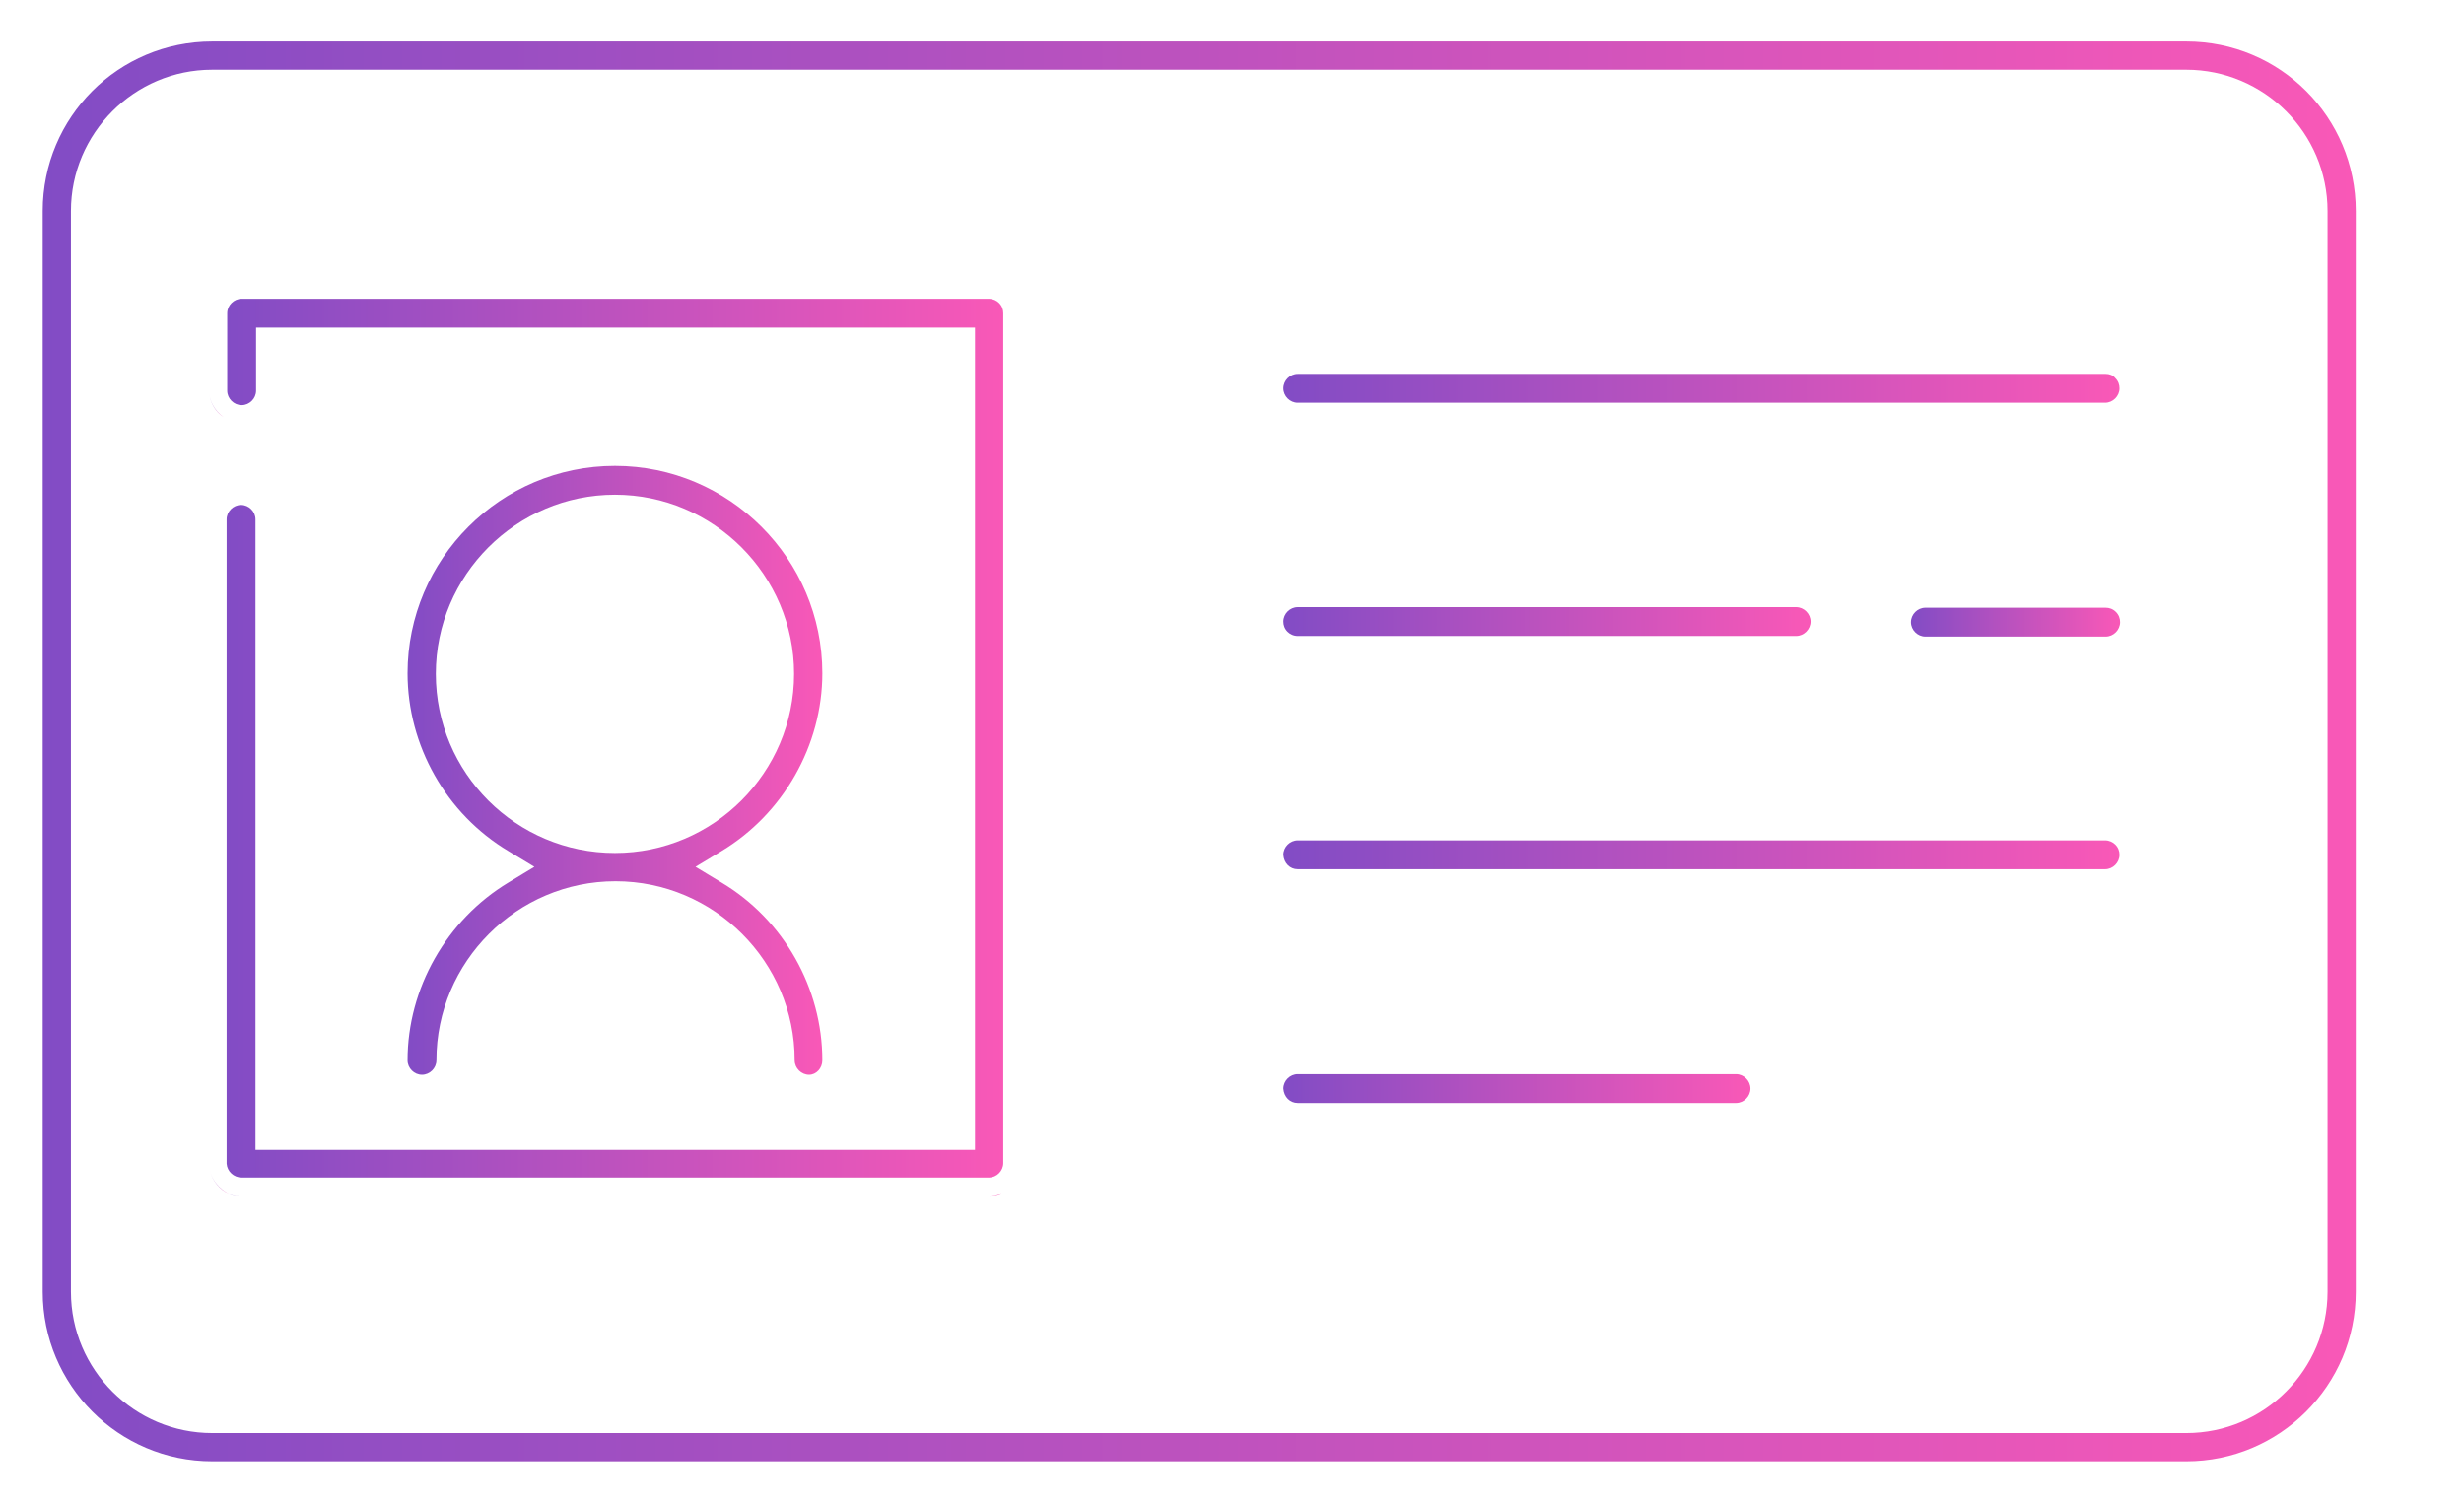 <?xml version="1.0" encoding="utf-8"?>
<!-- Generator: Adobe Illustrator 24.0.0, SVG Export Plug-In . SVG Version: 6.00 Build 0)  -->
<svg version="1.1" id="Layer_1" xmlns="http://www.w3.org/2000/svg" xmlns:xlink="http://www.w3.org/1999/xlink" x="0px" y="0px"
	 viewBox="0 0 409.9 250.3" style="enable-background:new 0 0 409.9 250.3;" xml:space="preserve">
<style type="text/css">
	.st0{display:none;}
	.st1{display:inline;fill:url(#SVGID_1_);}
	.st2{display:inline;fill:url(#SVGID_2_);}
	.st3{display:inline;fill:url(#SVGID_3_);}
	.st4{display:inline;fill:url(#SVGID_4_);}
	.st5{display:inline;fill:url(#SVGID_5_);}
	.st6{display:inline;fill:url(#SVGID_6_);}
	.st7{display:inline;fill:url(#SVGID_7_);}
	.st8{display:inline;fill:url(#SVGID_8_);}
	.st9{display:inline;fill:url(#SVGID_9_);}
	.st10{display:inline;fill:url(#SVGID_10_);}
	.st11{display:inline;fill:url(#SVGID_11_);}
	.st12{fill:url(#SVGID_12_);}
	.st13{fill:url(#SVGID_13_);}
	.st14{fill:url(#SVGID_14_);}
	.st15{fill:url(#SVGID_15_);}
	.st16{fill:url(#SVGID_16_);}
	.st17{fill:url(#SVGID_17_);}
	.st18{fill:url(#SVGID_18_);}
	.st19{fill:url(#SVGID_19_);}
	.st20{fill:url(#SVGID_20_);}
	.st21{fill:url(#SVGID_21_);}
	.st22{fill:url(#SVGID_22_);}
	.st23{fill:url(#SVGID_23_);}
</style>
<g id="Layer_2_1_" class="st0">
	
		<linearGradient id="SVGID_1_" gradientUnits="userSpaceOnUse" x1="85.075" y1="126.458" x2="403.592" y2="126.458" gradientTransform="matrix(1 0 0 -1 0 252)">
		<stop  offset="0" style="stop-color:#824CC5"/>
		<stop  offset="1" style="stop-color:#F958B7"/>
	</linearGradient>
	<path class="st1" d="M399.1,2.5H89.6c-2.5,0-4.5,2-4.5,4.5v237.1c0,2.5,2,4.5,4.5,4.5h309.5c2.5,0,4.5-2,4.5-4.5V7
		C403.6,4.5,401.6,2.5,399.1,2.5z M394.6,239.6H94V56.3h300.6V239.6z M394.6,47.3H94V11.5h300.6V47.3z"/>
	
		<linearGradient id="SVGID_2_" gradientUnits="userSpaceOnUse" x1="119.7" y1="222.595" x2="132.297" y2="222.595" gradientTransform="matrix(1 0 0 -1 0 252)">
		<stop  offset="0" style="stop-color:#824CC5"/>
		<stop  offset="1" style="stop-color:#F958B7"/>
	</linearGradient>
	<path class="st2" d="M127.8,24.9h-3.6c-2.5,0-4.5,2-4.5,4.5c0,2.5,2,4.5,4.5,4.5h3.6c2.5,0,4.5-2,4.5-4.5
		C132.3,26.9,130.3,24.9,127.8,24.9z"/>
	
		<linearGradient id="SVGID_3_" gradientUnits="userSpaceOnUse" x1="146.812" y1="222.595" x2="159.409" y2="222.595" gradientTransform="matrix(1 0 0 -1 0 252)">
		<stop  offset="0" style="stop-color:#824CC5"/>
		<stop  offset="1" style="stop-color:#F958B7"/>
	</linearGradient>
	<path class="st3" d="M154.9,24.9h-3.6c-2.5,0-4.5,2-4.5,4.5c0,2.5,2,4.5,4.5,4.5h3.6c2.5,0,4.5-2,4.5-4.5
		C159.4,26.9,157.4,24.9,154.9,24.9z"/>
	
		<linearGradient id="SVGID_4_" gradientUnits="userSpaceOnUse" x1="173.926" y1="222.595" x2="186.522" y2="222.595" gradientTransform="matrix(1 0 0 -1 0 252)">
		<stop  offset="0" style="stop-color:#824CC5"/>
		<stop  offset="1" style="stop-color:#F958B7"/>
	</linearGradient>
	<path class="st4" d="M182,24.9h-3.6c-2.5,0-4.5,2-4.5,4.5c0,2.5,2,4.5,4.5,4.5h3.6c2.5,0,4.5-2,4.5-4.5
		C186.5,26.9,184.5,24.9,182,24.9z"/>
	
		<linearGradient id="SVGID_5_" gradientUnits="userSpaceOnUse" x1="274.88" y1="137.605" x2="303.784" y2="137.605" gradientTransform="matrix(1 0 0 -1 0 252)">
		<stop  offset="0" style="stop-color:#824CC5"/>
		<stop  offset="1" style="stop-color:#F958B7"/>
	</linearGradient>
	<path class="st5" d="M302.9,128.1c0.7-1,1-2.1,0.9-3.3C302,112.3,292.6,102,280.4,99c-0.3-0.1-0.7-0.1-1.1-0.1
		c-2.1,0-3.9,1.4-4.4,3.4c-0.3,1.2-0.1,2.4,0.5,3.4c0.6,1,1.6,1.7,2.8,2c8.7,2.1,15.3,9.4,16.5,18.2c0.3,2.2,2.2,3.9,4.4,3.9
		c0.2,0,0.4,0,0.6,0C301.1,129.7,302.2,129,302.9,128.1z"/>
	
		<linearGradient id="SVGID_6_" gradientUnits="userSpaceOnUse" x1="215.873" y1="103.004" x2="374.333" y2="103.004" gradientTransform="matrix(1 0 0 -1 0 252)">
		<stop  offset="0" style="stop-color:#824CC5"/>
		<stop  offset="1" style="stop-color:#F958B7"/>
	</linearGradient>
	<path class="st6" d="M273.1,186.3c13,0,25.8-4.5,36-12.7l1.4-1.1l56.3,52.5c0.8,0.8,1.9,1.2,3.1,1.2c1.3,0,2.4-0.5,3.3-1.4
		c0.8-0.9,1.2-2,1.2-3.2c0-1.2-0.5-2.3-1.4-3.1l-56.1-52.3l1.2-1.5c8.1-10.2,12.3-22.4,12.3-35.4c0-31.6-25.7-57.2-57.2-57.2
		s-57.2,25.7-57.2,57.2S241.5,186.3,273.1,186.3z M273.1,80.9c26.6,0,48.3,21.6,48.3,48.3s-21.6,48.3-48.3,48.3
		s-48.3-21.6-48.3-48.3S246.5,80.9,273.1,80.9z"/>
</g>
<g id="Layer_3" class="st0">
	
		<linearGradient id="SVGID_7_" gradientUnits="userSpaceOnUse" x1="132.809" y1="119.156" x2="347.873" y2="119.156" gradientTransform="matrix(1 0 0 -1 0 252)">
		<stop  offset="0" style="stop-color:#824CC5"/>
		<stop  offset="1" style="stop-color:#F958B7"/>
	</linearGradient>
	<path class="st7" d="M312.9,179.1l-35-7c-5.9-1.2-10.1-6.4-10.1-12.4v-8v-1.5l0.9-1.2c2-2.8,4.1-6.8,6.2-11.1l0.1-0.3l0.1-0.2
		c3.1-6.2,4.8-9.2,6.1-10.6l0,0l0,0c6.3-6.2,13-13.7,15-23.3c1.8-8.5,0-12.5-1.8-15.6l-0.6-1.1v-1.2c0-7.5,0-21.6-2.6-31.3l-0.1-0.5
		l0-0.5c-0.3-11.4-2.1-17.4-7.1-22.8c-3-3.2-7.9-4.1-12.2-4.8l0,0l-0.1,0c-3.2-0.5-5.3-0.9-6.8-1.8c-7.7-4.3-15.3-6.3-24.8-6.6
		c-10.1,0.4-21,3.9-30.1,9.7c-7.2,4.5-16.7,12.7-21.4,25.6c-2.3,6.5-2.1,18.1-1.9,27.3l0,0.1l0,0.1l-0.2,5.6l0,1l-0.5,0.9
		c-1.8,3.5-3.3,7.5-1.6,15.8c2,9.6,8.7,17.2,15,23.3l0.1,0.1l0.1,0.1c1.3,1.4,3,4.5,6.1,10.5l0.1,0.2l0.3,0.5
		c2.1,4.1,4.1,8,6.1,10.8l0.9,1.2v1.5v8c0,6-4.3,11.2-10.1,12.4l-35,7c-20.2,4-34.9,22-34.9,42.6V237c0,6.3,5.1,11.4,11.4,11.4
		h192.2c6.3,0,11.4-5.1,11.4-11.4v-15.2C347.9,201.1,333.2,183.2,312.9,179.1z M341.1,237v4.6h-4.6H144.2h-4.6V237v-15.2
		c0-17.4,12.4-32.5,29.4-35.9l35-7c9.1-1.8,15.6-9.8,15.6-19v-10.9c0-0.9-0.4-1.8-1-2.4c-1.5-1.4-3.2-4.4-7-11.8l-0.1-0.2
		c-2.8-5.5-5.2-10.2-7.6-12.5c-5.8-5.7-11.5-12-13.1-19.8c-1.2-6.1-0.3-8.6,1-11.3l0,0l0,0l0,0c0.7-1.4,1.5-3,1.5-5.1l-0.1-5.9
		l0-0.5c-0.2-10.1-0.2-19.6,1.5-24.4c6.9-19.1,28.3-30.1,45-30.8l0.1,0l0.1,0c8.1,0.2,14.5,1.9,21.3,5.7c2.6,1.4,5.8,2,9,2.5l0.1,0
		l0.1,0c4.5,0.8,6.2,1.1,7.5,2l0.5,0.3l0.4,0.4c3.3,3.5,5.2,7.8,5.3,19.2c0,0.3,0.1,0.6,0.1,1c2.6,8.8,2.6,23.4,2.6,30.4
		c0,2.1,0.8,3.7,1.5,5.2l0,0c1.4,2.6,2.3,5.2,1,11.3c-1.6,7.7-7.2,14.1-13,19.8c-2.4,2.4-5,7.4-7.6,12.7l0,0l0,0l-0.2,0.3
		c-3.3,6.6-5.2,10-6.8,11.5l0,0l0,0c-0.6,0.6-1,1.5-1,2.4v10.9c0,9.2,6.6,17.2,15.6,19l35,7c17.1,3.4,29.4,18.5,29.4,35.9L341.1,237
		L341.1,237z"/>
	
		<linearGradient id="SVGID_8_" gradientUnits="userSpaceOnUse" x1="132.81" y1="223.287" x2="171.656" y2="223.287" gradientTransform="matrix(1 0 0 -1 0 252)">
		<stop  offset="0" style="stop-color:#824CC5"/>
		<stop  offset="1" style="stop-color:#F958B7"/>
	</linearGradient>
	<path class="st8" d="M168.3,1.3h-32c-1.9,0-3.4,1.5-3.4,3.4v48.1c0,1.9,1.5,3.4,3.4,3.4c1.9,0,3.4-1.5,3.4-3.4v-40V8.1h4.6h24
		c1.9,0,3.4-1.5,3.4-3.4C171.7,2.8,170.1,1.3,168.3,1.3z"/>
	
		<linearGradient id="SVGID_9_" gradientUnits="userSpaceOnUse" x1="132.81" y1="127.168" x2="171.656" y2="127.168" gradientTransform="matrix(1 0 0 -1 0 252)">
		<stop  offset="0" style="stop-color:#824CC5"/>
		<stop  offset="1" style="stop-color:#F958B7"/>
	</linearGradient>
	<path class="st9" d="M168.3,145.5h-24h-4.6v-4.6v-40c0-1.9-1.5-3.4-3.4-3.4s-3.4,1.5-3.4,3.4v48.1c0,1.9,1.5,3.4,3.4,3.4h32
		c1.9,0,3.4-1.5,3.4-3.4C171.7,147,170.1,145.5,168.3,145.5z"/>
	
		<linearGradient id="SVGID_10_" gradientUnits="userSpaceOnUse" x1="309.028" y1="223.287" x2="347.872" y2="223.287" gradientTransform="matrix(1 0 0 -1 0 252)">
		<stop  offset="0" style="stop-color:#824CC5"/>
		<stop  offset="1" style="stop-color:#F958B7"/>
	</linearGradient>
	<path class="st10" d="M344.5,1.3h-32c-1.9,0-3.4,1.5-3.4,3.4s1.5,3.4,3.4,3.4h24h4.6v4.6v40c0,1.9,1.5,3.4,3.4,3.4
		c1.9,0,3.4-1.5,3.4-3.4V4.7C347.9,2.8,346.3,1.3,344.5,1.3z"/>
	
		<linearGradient id="SVGID_11_" gradientUnits="userSpaceOnUse" x1="309.029" y1="127.17" x2="347.874" y2="127.17" gradientTransform="matrix(1 0 0 -1 0 252)">
		<stop  offset="0" style="stop-color:#824CC5"/>
		<stop  offset="1" style="stop-color:#F958B7"/>
	</linearGradient>
	<path class="st11" d="M344.5,97.4c-1.9,0-3.4,1.5-3.4,3.4v40v4.6h-4.6h-24c-1.9,0-3.4,1.5-3.4,3.4c0,1.9,1.5,3.4,3.4,3.4h32
		c1.9,0,3.4-1.5,3.4-3.4v-48.1C347.9,98.9,346.3,97.4,344.5,97.4z"/>
</g>
<g>
	<linearGradient id="SVGID_12_" gradientUnits="userSpaceOnUse" x1="7.096" y1="125" x2="391.904" y2="125">
		<stop  offset="0" style="stop-color:#824CC5"/>
		<stop  offset="1" style="stop-color:#F958B7"/>
	</linearGradient>
	<path class="st12" d="M363.7,6.9H35.3C19.7,6.9,7.1,19.5,7.1,35.1v179.8c0,15.5,12.6,28.2,28.2,28.2h328.4
		c15.5,0,28.2-12.6,28.2-28.2V35.1C391.9,19.5,379.3,6.9,363.7,6.9z M387.2,214.9c0,12.9-10.5,23.5-23.5,23.5H35.3
		c-12.9,0-23.5-10.5-23.5-23.5V35.1c0-12.9,10.5-23.5,23.5-23.5h328.4c12.9,0,23.5,10.5,23.5,23.5V214.9z"/>
</g>
<g>
	<linearGradient id="SVGID_13_" gradientUnits="userSpaceOnUse" x1="34.928" y1="196.597" x2="38.094" y2="196.597">
		<stop  offset="0" style="stop-color:#824CC5"/>
		<stop  offset="1" style="stop-color:#F958B7"/>
	</linearGradient>
	<path class="st13" d="M34.9,194.7c0.4,1.7,1.6,3.2,3.2,3.9C36.5,197.8,35.3,196.4,34.9,194.7z"/>
	<linearGradient id="SVGID_14_" gradientUnits="userSpaceOnUse" x1="37.819" y1="122.856" x2="166.855" y2="122.856">
		<stop  offset="0" style="stop-color:#824CC5"/>
		<stop  offset="1" style="stop-color:#F958B7"/>
	</linearGradient>
	<path class="st14" d="M40.2,195.9h124.3c1.3,0,2.4-1.1,2.4-2.4V52.1c0-0.6-0.2-1.2-0.7-1.7c-0.4-0.4-1-0.7-1.7-0.7H40.2
		c-1.3,0-2.4,1.1-2.4,2.4V65c0,1.3,1.1,2.4,2.4,2.4c1.3,0,2.4-1.1,2.4-2.4v-7.5v-3h3h113.6h3v3v130.8v3h-3H45.5h-3v-3V86.4
		c0-1.3-1.1-2.4-2.4-2.4c-1.3,0-2.4,1.1-2.4,2.4v107.2C37.8,194.9,38.9,195.9,40.2,195.9z"/>
	<linearGradient id="SVGID_15_" gradientUnits="userSpaceOnUse" x1="34.819" y1="67.204" x2="37.183" y2="67.204">
		<stop  offset="0" style="stop-color:#824CC5"/>
		<stop  offset="1" style="stop-color:#F958B7"/>
	</linearGradient>
	<path class="st15" d="M37.2,69.4c-1.4-1-2.4-2.6-2.4-4.4C34.8,66.8,35.8,68.5,37.2,69.4z"/>
	<linearGradient id="SVGID_16_" gradientUnits="userSpaceOnUse" x1="166.581" y1="196.597" x2="169.746" y2="196.597">
		<stop  offset="0" style="stop-color:#824CC5"/>
		<stop  offset="1" style="stop-color:#F958B7"/>
	</linearGradient>
	<path class="st16" d="M166.6,198.5c1.6-0.7,2.8-2.1,3.2-3.9C169.4,196.4,168.2,197.8,166.6,198.5z"/>
	<linearGradient id="SVGID_17_" gradientUnits="userSpaceOnUse" x1="38.094" y1="198.736" x2="166.581" y2="198.736">
		<stop  offset="0" style="stop-color:#824CC5"/>
		<stop  offset="1" style="stop-color:#F958B7"/>
	</linearGradient>
	<path class="st17" d="M40.2,198.9c-0.7,0-1.4-0.1-2.1-0.4C38.7,198.8,39.4,198.9,40.2,198.9l124.3,0c0.7,0,1.4-0.2,2.1-0.4
		c-0.6,0.3-1.3,0.4-2.1,0.4H40.2z"/>
</g>
<g>
	<linearGradient id="SVGID_18_" gradientUnits="userSpaceOnUse" x1="213.577" y1="64.549" x2="352.61" y2="64.549">
		<stop  offset="0" style="stop-color:#824CC5"/>
		<stop  offset="1" style="stop-color:#F958B7"/>
	</linearGradient>
	<path class="st18" d="M350.3,62.2H215.9c-1.3,0-2.4,1.1-2.4,2.4c0,1.3,1.1,2.4,2.4,2.4h134.3c1.3,0,2.4-1.1,2.4-2.4
		c0-0.6-0.2-1.2-0.7-1.7C351.5,62.4,350.9,62.2,350.3,62.2z"/>
</g>
<g>
	<linearGradient id="SVGID_19_" gradientUnits="userSpaceOnUse" x1="317.891" y1="103.42" x2="352.61" y2="103.42">
		<stop  offset="0" style="stop-color:#824CC5"/>
		<stop  offset="1" style="stop-color:#F958B7"/>
	</linearGradient>
	<path class="st19" d="M350.3,101.1h-30c-1.3,0-2.4,1.1-2.4,2.4c0,1.3,1.1,2.4,2.4,2.4h30c1.3,0,2.4-1.1,2.4-2.4
		c0-0.6-0.2-1.2-0.7-1.7C351.5,101.3,350.9,101.1,350.3,101.1z"/>
</g>
<g>
	<linearGradient id="SVGID_20_" gradientUnits="userSpaceOnUse" x1="213.576" y1="103.421" x2="301.171" y2="103.421">
		<stop  offset="0" style="stop-color:#824CC5"/>
		<stop  offset="1" style="stop-color:#F958B7"/>
	</linearGradient>
	<path class="st20" d="M298.8,105.8c1.3,0,2.4-1.1,2.4-2.4c0-1.3-1.1-2.4-2.4-2.4h-82.9c-1.3,0-2.4,1.1-2.4,2.4
		c0,0.6,0.2,1.2,0.7,1.7c0.4,0.4,1,0.7,1.7,0.7H298.8z"/>
</g>
<g>
	<linearGradient id="SVGID_21_" gradientUnits="userSpaceOnUse" x1="213.577" y1="142.292" x2="352.61" y2="142.292">
		<stop  offset="0" style="stop-color:#824CC5"/>
		<stop  offset="1" style="stop-color:#F958B7"/>
	</linearGradient>
	<path class="st21" d="M215.9,144.6h134.3c1.3,0,2.4-1.1,2.4-2.4c0-0.6-0.2-1.2-0.7-1.7c-0.4-0.4-1-0.7-1.7-0.7H215.9
		c-1.3,0-2.4,1.1-2.4,2.4C213.6,143.6,214.6,144.6,215.9,144.6z"/>
</g>
<g>
	<linearGradient id="SVGID_22_" gradientUnits="userSpaceOnUse" x1="213.576" y1="181.162" x2="291.168" y2="181.162">
		<stop  offset="0" style="stop-color:#824CC5"/>
		<stop  offset="1" style="stop-color:#F958B7"/>
	</linearGradient>
	<path class="st22" d="M215.9,183.5h72.9c1.3,0,2.4-1.1,2.4-2.4c0-1.3-1.1-2.4-2.4-2.4h-72.9c-1.3,0-2.4,1.1-2.4,2.4
		C213.6,182.5,214.6,183.5,215.9,183.5z"/>
</g>
<g>
	<linearGradient id="SVGID_23_" gradientUnits="userSpaceOnUse" x1="67.828" y1="128.213" x2="136.847" y2="128.213">
		<stop  offset="0" style="stop-color:#824CC5"/>
		<stop  offset="1" style="stop-color:#F958B7"/>
	</linearGradient>
	<path class="st23" d="M136.8,176.4c0-12-6.4-23.4-16.8-29.6l-4.3-2.6l4.3-2.6c10.3-6.2,16.8-17.6,16.8-29.6
		c0-19-15.5-34.5-34.5-34.5c-19,0-34.5,15.5-34.5,34.5c0,12,6.4,23.4,16.8,29.6l4.3,2.6l-4.3,2.6c-10.3,6.2-16.8,17.6-16.8,29.6
		c0,1.3,1.1,2.4,2.4,2.4c1.3,0,2.4-1.1,2.4-2.4c0-16.4,13.4-29.8,29.8-29.8c16.4,0,29.8,13.4,29.8,29.8c0,1.3,1.1,2.4,2.4,2.4
		C135.8,178.8,136.8,177.7,136.8,176.4z M72.5,112.1c0-16.4,13.4-29.8,29.8-29.8c16.4,0,29.8,13.4,29.8,29.8
		c0,16.4-13.4,29.8-29.8,29.8C85.9,141.9,72.5,128.6,72.5,112.1z"/>
</g>
</svg>
